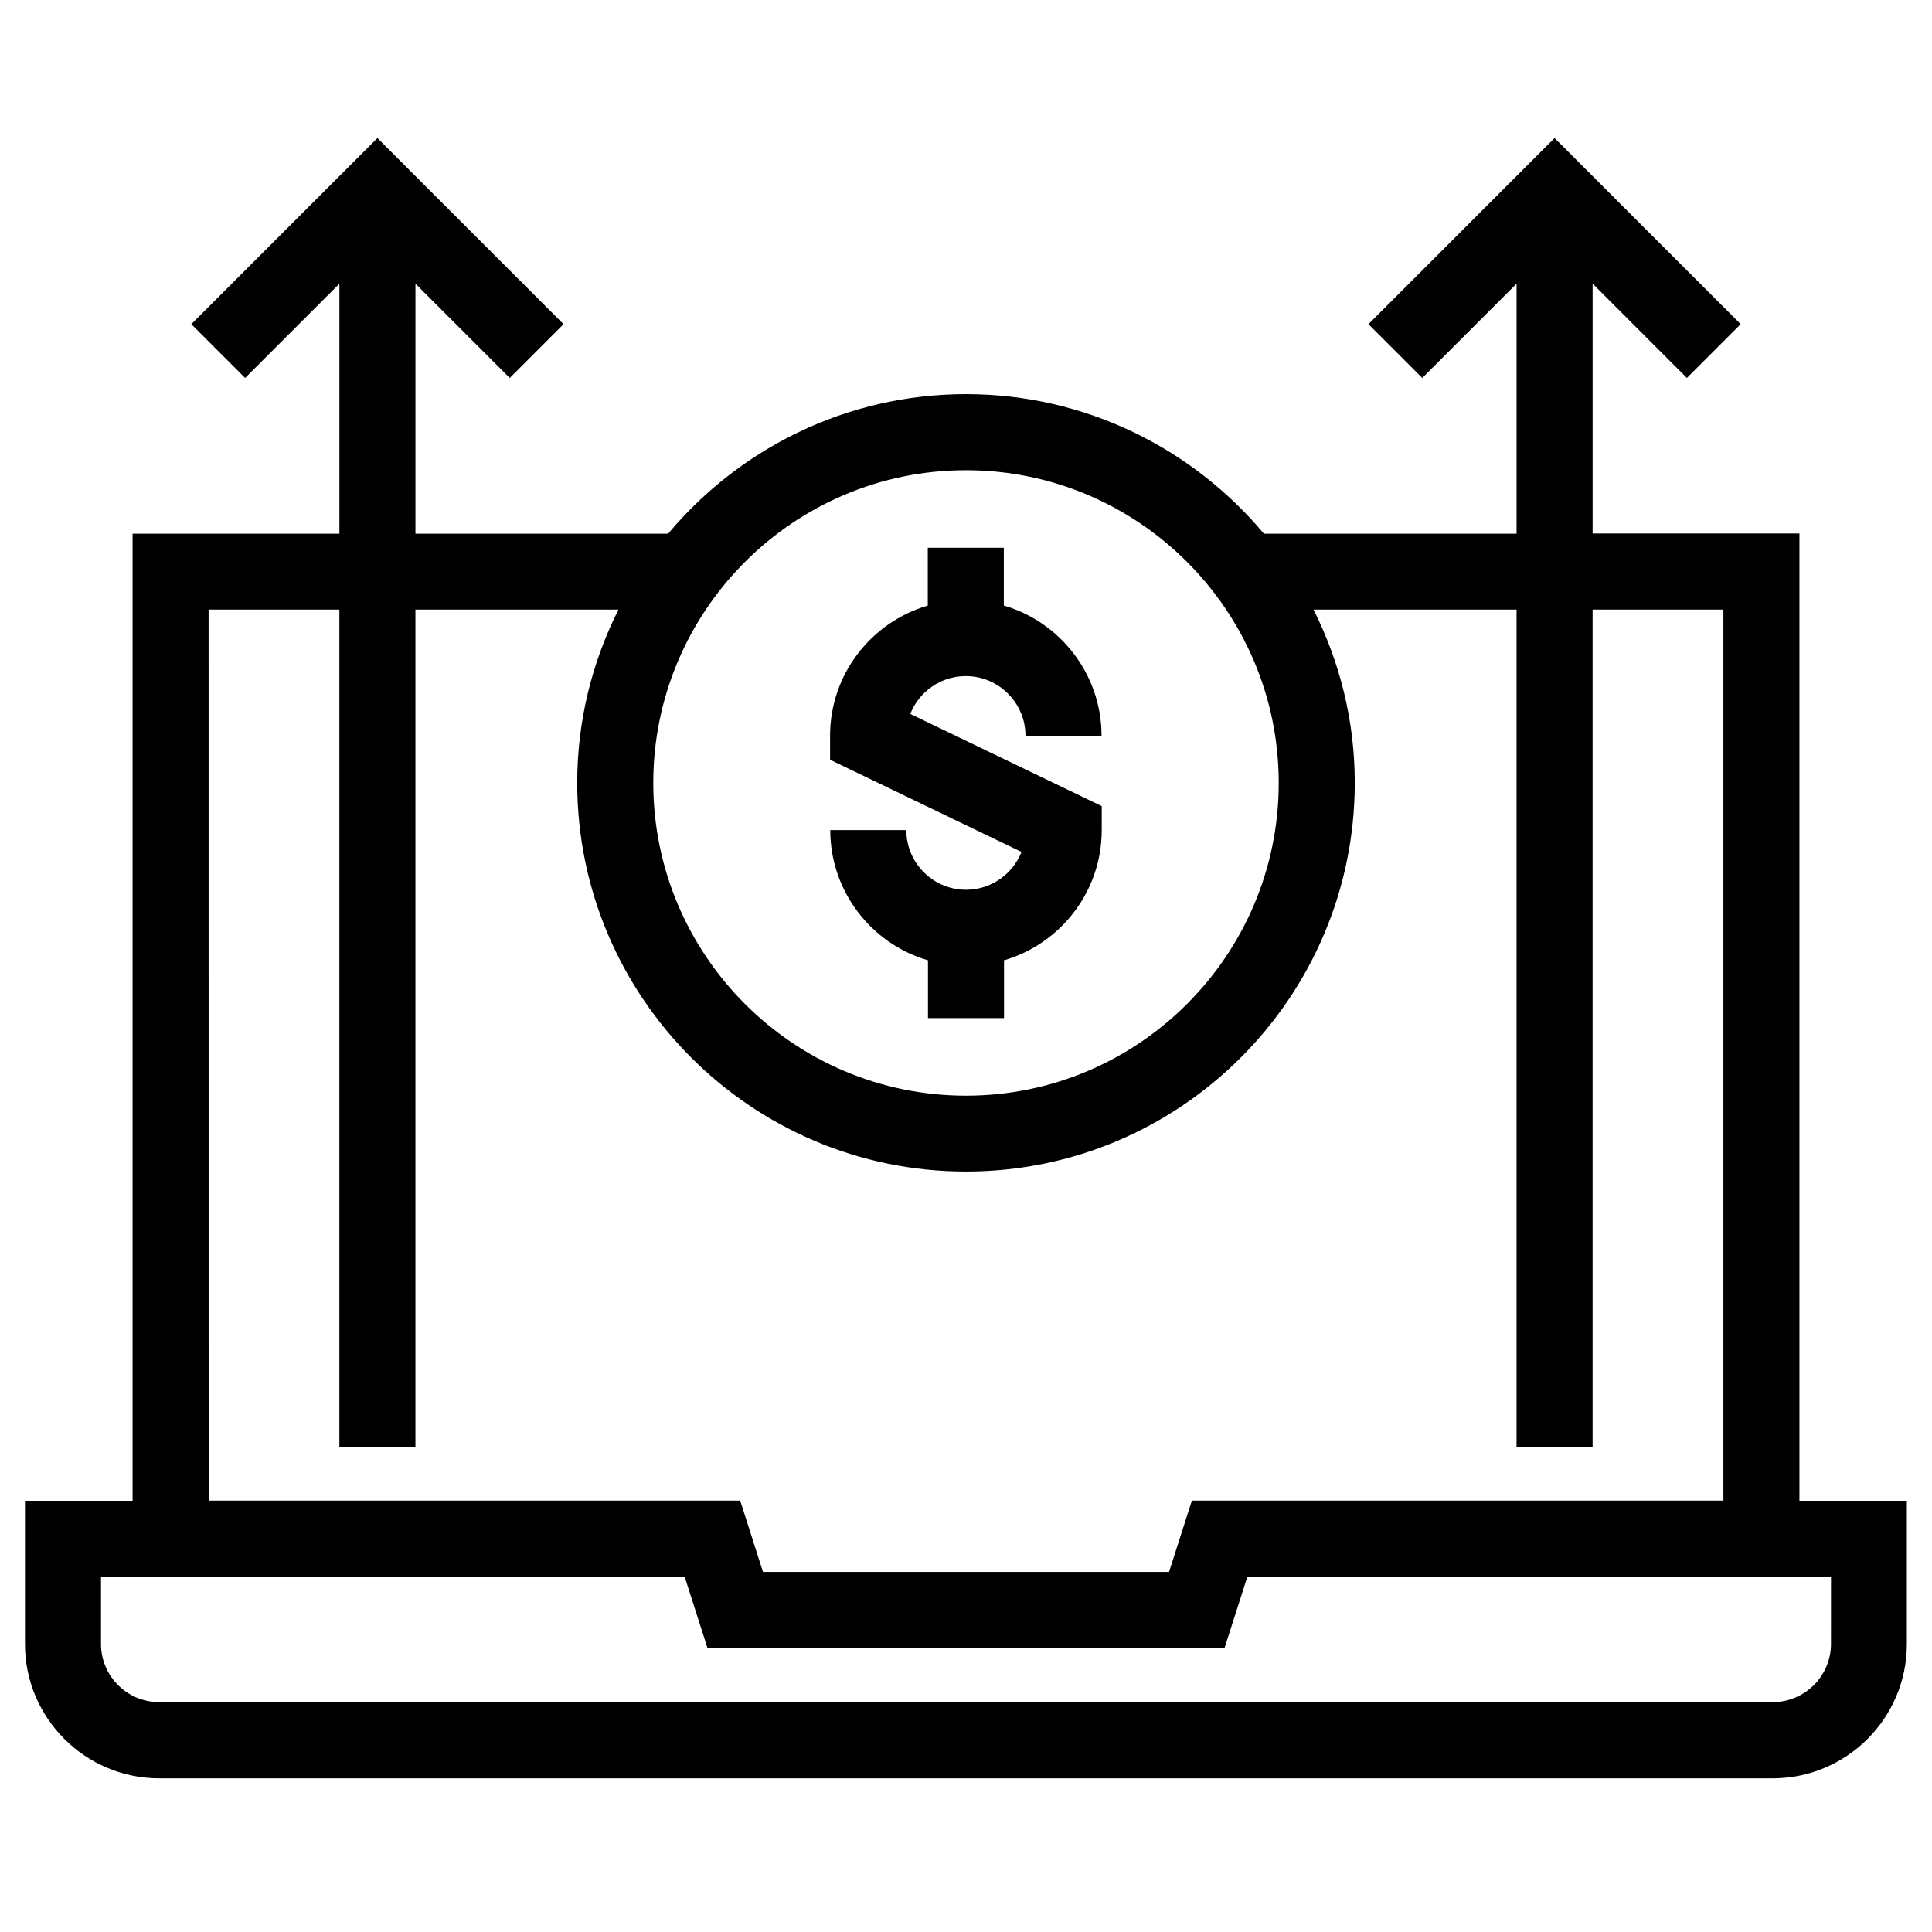 <?xml version="1.0" encoding="UTF-8"?>
<!-- Uploaded to: SVG Repo, www.svgrepo.com, Generator: SVG Repo Mixer Tools -->
<svg fill="#000000" width="800px" height="800px" version="1.1" viewBox="144 144 512 512" xmlns="http://www.w3.org/2000/svg">
 <g>
  <path d="m620.87 541.67v-256.29h-54.812v-66.203l24.988 24.988 14.258-14.258-49.324-49.324-49.324 49.324 14.262 14.262 24.988-24.988v66.25h-66.957c-18.895-22.57-47.309-36.98-78.945-36.98-31.641 0-60.055 14.41-78.945 36.98h-66.961v-66.254l24.992 24.992 14.258-14.258-49.324-49.324-49.324 49.324 14.258 14.258 24.988-24.988v66.25h-54.812v256.29l-28.516-0.004v37.988c0 19.598 15.973 35.57 35.57 35.57h427.58c19.648 0 35.57-15.973 35.57-35.57v-37.988h-28.469zm-220.87-273.06c45.695 0 82.875 37.18 82.875 82.875 0 45.695-37.18 82.879-82.875 82.879s-82.875-37.18-82.875-82.875c-0.004-45.699 37.18-82.879 82.875-82.879zm-200.72 36.93h34.66v221.88h20.152v-221.88h53.809c-6.953 13.855-10.934 29.422-10.934 45.898 0 56.828 46.199 103.03 103.03 103.03s103.03-46.199 103.03-103.03c0-16.523-3.981-32.043-10.934-45.898h53.809v221.88h20.152l0.004-221.88h34.66v236.14l-140.86-0.004-6.047 18.895h-107.61l-6.047-18.895h-140.86zm429.95 274.12c0 8.516-6.953 15.418-15.418 15.418h-427.63c-8.516 0-15.418-6.902-15.418-15.418v-17.836h154.67l6.047 18.895h137.04l6.047-18.895h154.67z"/>
  <path d="m400 379.8c-8.715 0-15.82-7.106-15.82-15.82h-20.152c0 16.324 10.984 30.18 25.895 34.512v15.316h20.152v-15.316c14.965-4.383 25.895-18.188 25.895-34.512v-6.348l-50.734-24.434c2.316-5.894 8.062-10.027 14.711-10.027 8.715 0 15.82 7.106 15.82 15.82h20.152c0-16.324-10.984-30.18-25.895-34.512v-15.316h-20.152v15.316c-14.965 4.383-25.895 18.188-25.895 34.512v6.348l50.734 24.434c-2.32 5.844-8.012 10.027-14.711 10.027z"/>
 </g>
</svg>